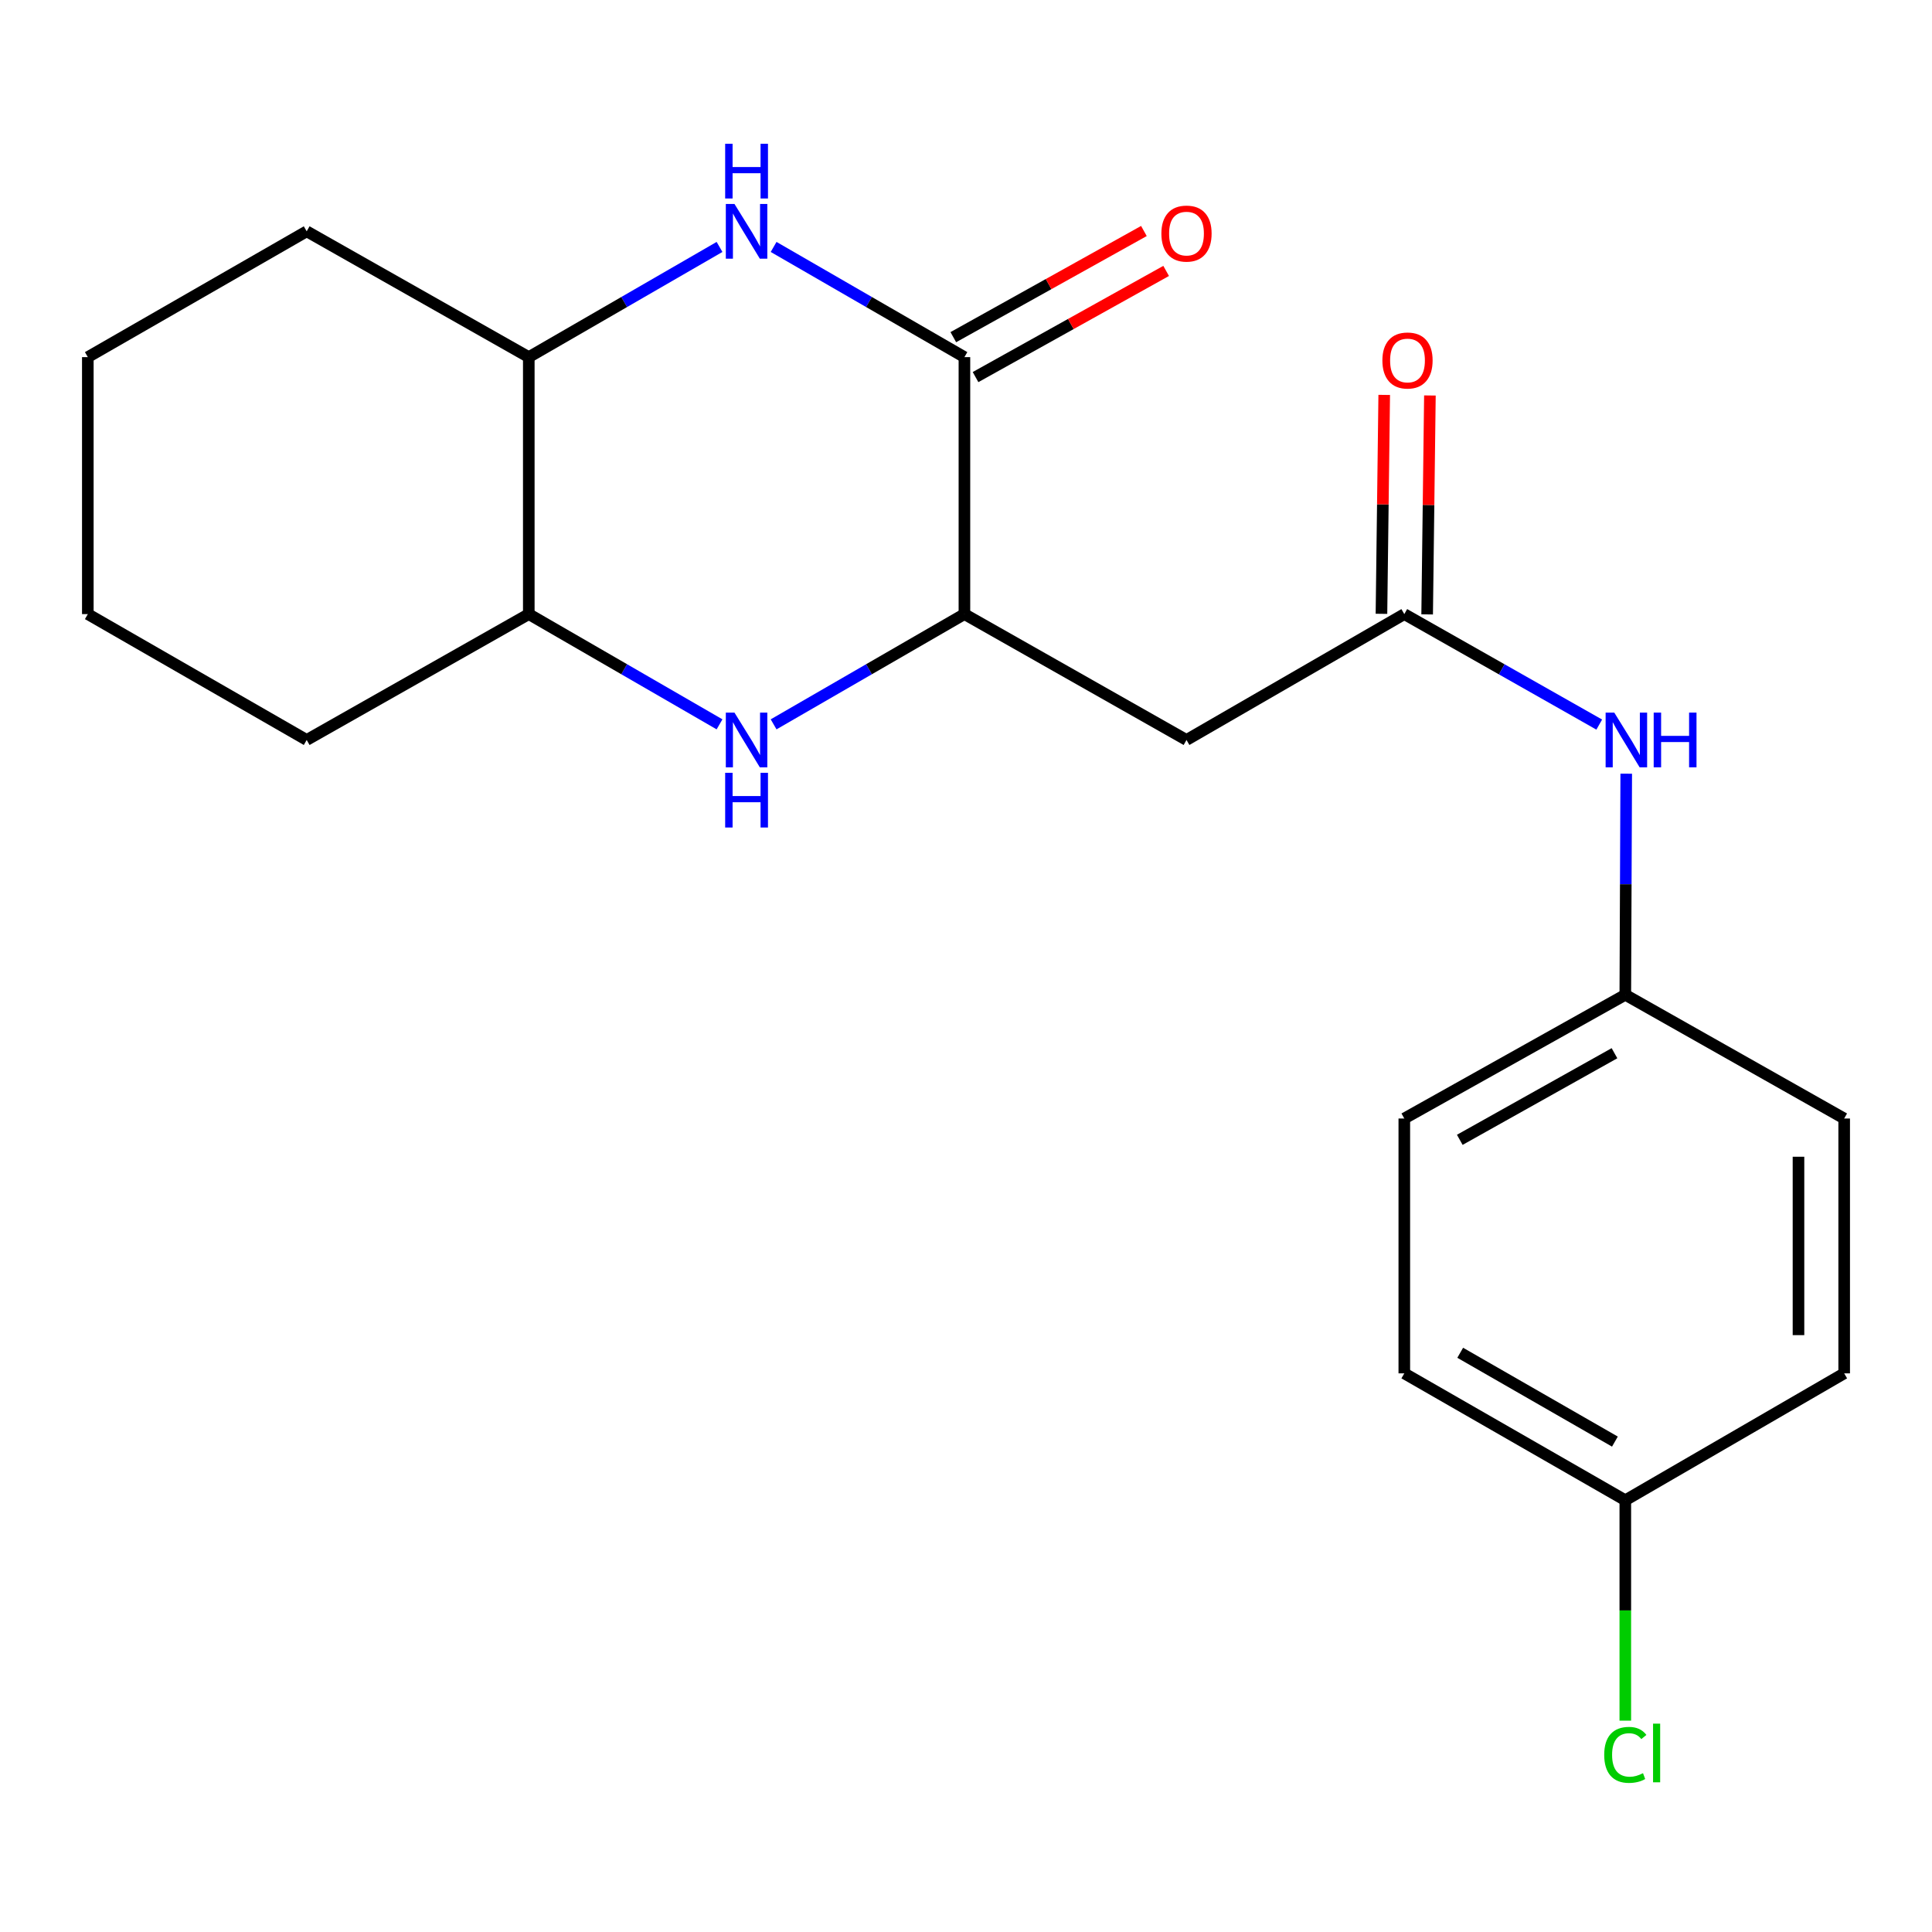 <?xml version='1.0' encoding='iso-8859-1'?>
<svg version='1.1' baseProfile='full'
              xmlns='http://www.w3.org/2000/svg'
                      xmlns:rdkit='http://www.rdkit.org/xml'
                      xmlns:xlink='http://www.w3.org/1999/xlink'
                  xml:space='preserve'
width='1000px' height='1000px' viewBox='0 0 1000 1000'>
<!-- END OF HEADER -->
<rect style='opacity:1.0;fill:#FFFFFF;stroke:none' width='1000' height='1000' x='0' y='0'> </rect>
<path class='bond-0' d='M 400.418,127.813 L 449.802,156.331' style='fill:none;fill-rule:evenodd;stroke:#0000FF;stroke-width:6px;stroke-linecap:butt;stroke-linejoin:miter;stroke-opacity:1' />
<path class='bond-0' d='M 449.802,156.331 L 499.185,184.85' style='fill:none;fill-rule:evenodd;stroke:#000000;stroke-width:6px;stroke-linecap:butt;stroke-linejoin:miter;stroke-opacity:1' />
<path class='bond-5' d='M 372.428,127.815 L 323.064,156.333' style='fill:none;fill-rule:evenodd;stroke:#0000FF;stroke-width:6px;stroke-linecap:butt;stroke-linejoin:miter;stroke-opacity:1' />
<path class='bond-5' d='M 323.064,156.333 L 273.7,184.85' style='fill:none;fill-rule:evenodd;stroke:#000000;stroke-width:6px;stroke-linecap:butt;stroke-linejoin:miter;stroke-opacity:1' />
<path class='bond-2' d='M 499.185,184.85 L 499.185,317.86' style='fill:none;fill-rule:evenodd;stroke:#000000;stroke-width:6px;stroke-linecap:butt;stroke-linejoin:miter;stroke-opacity:1' />
<path class='bond-8' d='M 504.94,195.181 L 554.267,167.703' style='fill:none;fill-rule:evenodd;stroke:#000000;stroke-width:6px;stroke-linecap:butt;stroke-linejoin:miter;stroke-opacity:1' />
<path class='bond-8' d='M 554.267,167.703 L 603.594,140.226' style='fill:none;fill-rule:evenodd;stroke:#FF0000;stroke-width:6px;stroke-linecap:butt;stroke-linejoin:miter;stroke-opacity:1' />
<path class='bond-8' d='M 493.431,174.519 L 542.758,147.042' style='fill:none;fill-rule:evenodd;stroke:#000000;stroke-width:6px;stroke-linecap:butt;stroke-linejoin:miter;stroke-opacity:1' />
<path class='bond-8' d='M 542.758,147.042 L 592.085,119.564' style='fill:none;fill-rule:evenodd;stroke:#FF0000;stroke-width:6px;stroke-linecap:butt;stroke-linejoin:miter;stroke-opacity:1' />
<path class='bond-1' d='M 372.428,374.918 L 323.064,346.389' style='fill:none;fill-rule:evenodd;stroke:#0000FF;stroke-width:6px;stroke-linecap:butt;stroke-linejoin:miter;stroke-opacity:1' />
<path class='bond-1' d='M 323.064,346.389 L 273.7,317.86' style='fill:none;fill-rule:evenodd;stroke:#000000;stroke-width:6px;stroke-linecap:butt;stroke-linejoin:miter;stroke-opacity:1' />
<path class='bond-21' d='M 400.418,374.92 L 449.802,346.39' style='fill:none;fill-rule:evenodd;stroke:#0000FF;stroke-width:6px;stroke-linecap:butt;stroke-linejoin:miter;stroke-opacity:1' />
<path class='bond-21' d='M 449.802,346.39 L 499.185,317.86' style='fill:none;fill-rule:evenodd;stroke:#000000;stroke-width:6px;stroke-linecap:butt;stroke-linejoin:miter;stroke-opacity:1' />
<path class='bond-3' d='M 499.185,317.86 L 614.129,383.006' style='fill:none;fill-rule:evenodd;stroke:#000000;stroke-width:6px;stroke-linecap:butt;stroke-linejoin:miter;stroke-opacity:1' />
<path class='bond-4' d='M 614.129,383.006 L 726.865,317.86' style='fill:none;fill-rule:evenodd;stroke:#000000;stroke-width:6px;stroke-linecap:butt;stroke-linejoin:miter;stroke-opacity:1' />
<path class='bond-7' d='M 726.865,317.86 L 777.316,346.453' style='fill:none;fill-rule:evenodd;stroke:#000000;stroke-width:6px;stroke-linecap:butt;stroke-linejoin:miter;stroke-opacity:1' />
<path class='bond-7' d='M 777.316,346.453 L 827.766,375.047' style='fill:none;fill-rule:evenodd;stroke:#0000FF;stroke-width:6px;stroke-linecap:butt;stroke-linejoin:miter;stroke-opacity:1' />
<path class='bond-9' d='M 738.69,318.009 L 739.404,261.354' style='fill:none;fill-rule:evenodd;stroke:#000000;stroke-width:6px;stroke-linecap:butt;stroke-linejoin:miter;stroke-opacity:1' />
<path class='bond-9' d='M 739.404,261.354 L 740.118,204.699' style='fill:none;fill-rule:evenodd;stroke:#FF0000;stroke-width:6px;stroke-linecap:butt;stroke-linejoin:miter;stroke-opacity:1' />
<path class='bond-9' d='M 715.041,317.711 L 715.755,261.056' style='fill:none;fill-rule:evenodd;stroke:#000000;stroke-width:6px;stroke-linecap:butt;stroke-linejoin:miter;stroke-opacity:1' />
<path class='bond-9' d='M 715.755,261.056 L 716.469,204.401' style='fill:none;fill-rule:evenodd;stroke:#FF0000;stroke-width:6px;stroke-linecap:butt;stroke-linejoin:miter;stroke-opacity:1' />
<path class='bond-6' d='M 273.7,184.85 L 273.7,317.86' style='fill:none;fill-rule:evenodd;stroke:#000000;stroke-width:6px;stroke-linecap:butt;stroke-linejoin:miter;stroke-opacity:1' />
<path class='bond-18' d='M 273.7,184.85 L 158.743,119.731' style='fill:none;fill-rule:evenodd;stroke:#000000;stroke-width:6px;stroke-linecap:butt;stroke-linejoin:miter;stroke-opacity:1' />
<path class='bond-17' d='M 273.7,317.86 L 158.743,383.006' style='fill:none;fill-rule:evenodd;stroke:#000000;stroke-width:6px;stroke-linecap:butt;stroke-linejoin:miter;stroke-opacity:1' />
<path class='bond-10' d='M 841.736,400.463 L 841.497,457.681' style='fill:none;fill-rule:evenodd;stroke:#0000FF;stroke-width:6px;stroke-linecap:butt;stroke-linejoin:miter;stroke-opacity:1' />
<path class='bond-10' d='M 841.497,457.681 L 841.257,514.899' style='fill:none;fill-rule:evenodd;stroke:#000000;stroke-width:6px;stroke-linecap:butt;stroke-linejoin:miter;stroke-opacity:1' />
<path class='bond-13' d='M 841.257,514.899 L 954.545,578.941' style='fill:none;fill-rule:evenodd;stroke:#000000;stroke-width:6px;stroke-linecap:butt;stroke-linejoin:miter;stroke-opacity:1' />
<path class='bond-14' d='M 841.257,514.899 L 726.865,578.941' style='fill:none;fill-rule:evenodd;stroke:#000000;stroke-width:6px;stroke-linecap:butt;stroke-linejoin:miter;stroke-opacity:1' />
<path class='bond-14' d='M 835.652,545.142 L 755.578,589.972' style='fill:none;fill-rule:evenodd;stroke:#000000;stroke-width:6px;stroke-linecap:butt;stroke-linejoin:miter;stroke-opacity:1' />
<path class='bond-11' d='M 841.257,776.532 L 726.865,710.848' style='fill:none;fill-rule:evenodd;stroke:#000000;stroke-width:6px;stroke-linecap:butt;stroke-linejoin:miter;stroke-opacity:1' />
<path class='bond-11' d='M 835.876,746.169 L 755.801,700.19' style='fill:none;fill-rule:evenodd;stroke:#000000;stroke-width:6px;stroke-linecap:butt;stroke-linejoin:miter;stroke-opacity:1' />
<path class='bond-12' d='M 841.257,776.532 L 841.257,833.568' style='fill:none;fill-rule:evenodd;stroke:#000000;stroke-width:6px;stroke-linecap:butt;stroke-linejoin:miter;stroke-opacity:1' />
<path class='bond-12' d='M 841.257,833.568 L 841.257,890.605' style='fill:none;fill-rule:evenodd;stroke:#00CC00;stroke-width:6px;stroke-linecap:butt;stroke-linejoin:miter;stroke-opacity:1' />
<path class='bond-23' d='M 841.257,776.532 L 954.545,710.848' style='fill:none;fill-rule:evenodd;stroke:#000000;stroke-width:6px;stroke-linecap:butt;stroke-linejoin:miter;stroke-opacity:1' />
<path class='bond-15' d='M 954.545,578.941 L 954.545,710.848' style='fill:none;fill-rule:evenodd;stroke:#000000;stroke-width:6px;stroke-linecap:butt;stroke-linejoin:miter;stroke-opacity:1' />
<path class='bond-15' d='M 930.894,598.727 L 930.894,691.062' style='fill:none;fill-rule:evenodd;stroke:#000000;stroke-width:6px;stroke-linecap:butt;stroke-linejoin:miter;stroke-opacity:1' />
<path class='bond-16' d='M 726.865,578.941 L 726.865,710.848' style='fill:none;fill-rule:evenodd;stroke:#000000;stroke-width:6px;stroke-linecap:butt;stroke-linejoin:miter;stroke-opacity:1' />
<path class='bond-22' d='M 158.743,383.006 L 45.455,317.86' style='fill:none;fill-rule:evenodd;stroke:#000000;stroke-width:6px;stroke-linecap:butt;stroke-linejoin:miter;stroke-opacity:1' />
<path class='bond-19' d='M 158.743,119.731 L 45.455,184.85' style='fill:none;fill-rule:evenodd;stroke:#000000;stroke-width:6px;stroke-linecap:butt;stroke-linejoin:miter;stroke-opacity:1' />
<path class='bond-20' d='M 45.455,184.85 L 45.455,317.86' style='fill:none;fill-rule:evenodd;stroke:#000000;stroke-width:6px;stroke-linecap:butt;stroke-linejoin:miter;stroke-opacity:1' />
<path  class='atom-0' d='M 380.163 105.571
L 389.443 120.571
Q 390.363 122.051, 391.843 124.731
Q 393.323 127.411, 393.403 127.571
L 393.403 105.571
L 397.163 105.571
L 397.163 133.891
L 393.283 133.891
L 383.323 117.491
Q 382.163 115.571, 380.923 113.371
Q 379.723 111.171, 379.363 110.491
L 379.363 133.891
L 375.683 133.891
L 375.683 105.571
L 380.163 105.571
' fill='#0000FF'/>
<path  class='atom-0' d='M 375.343 74.419
L 379.183 74.419
L 379.183 86.459
L 393.663 86.459
L 393.663 74.419
L 397.503 74.419
L 397.503 102.739
L 393.663 102.739
L 393.663 89.659
L 379.183 89.659
L 379.183 102.739
L 375.343 102.739
L 375.343 74.419
' fill='#0000FF'/>
<path  class='atom-2' d='M 380.163 368.846
L 389.443 383.846
Q 390.363 385.326, 391.843 388.006
Q 393.323 390.686, 393.403 390.846
L 393.403 368.846
L 397.163 368.846
L 397.163 397.166
L 393.283 397.166
L 383.323 380.766
Q 382.163 378.846, 380.923 376.646
Q 379.723 374.446, 379.363 373.766
L 379.363 397.166
L 375.683 397.166
L 375.683 368.846
L 380.163 368.846
' fill='#0000FF'/>
<path  class='atom-2' d='M 375.343 399.998
L 379.183 399.998
L 379.183 412.038
L 393.663 412.038
L 393.663 399.998
L 397.503 399.998
L 397.503 428.318
L 393.663 428.318
L 393.663 415.238
L 379.183 415.238
L 379.183 428.318
L 375.343 428.318
L 375.343 399.998
' fill='#0000FF'/>
<path  class='atom-8' d='M 835.549 368.846
L 844.829 383.846
Q 845.749 385.326, 847.229 388.006
Q 848.709 390.686, 848.789 390.846
L 848.789 368.846
L 852.549 368.846
L 852.549 397.166
L 848.669 397.166
L 838.709 380.766
Q 837.549 378.846, 836.309 376.646
Q 835.109 374.446, 834.749 373.766
L 834.749 397.166
L 831.069 397.166
L 831.069 368.846
L 835.549 368.846
' fill='#0000FF'/>
<path  class='atom-8' d='M 855.949 368.846
L 859.789 368.846
L 859.789 380.886
L 874.269 380.886
L 874.269 368.846
L 878.109 368.846
L 878.109 397.166
L 874.269 397.166
L 874.269 384.086
L 859.789 384.086
L 859.789 397.166
L 855.949 397.166
L 855.949 368.846
' fill='#0000FF'/>
<path  class='atom-9' d='M 601.129 120.901
Q 601.129 114.101, 604.489 110.301
Q 607.849 106.501, 614.129 106.501
Q 620.409 106.501, 623.769 110.301
Q 627.129 114.101, 627.129 120.901
Q 627.129 127.781, 623.729 131.701
Q 620.329 135.581, 614.129 135.581
Q 607.889 135.581, 604.489 131.701
Q 601.129 127.821, 601.129 120.901
M 614.129 132.381
Q 618.449 132.381, 620.769 129.501
Q 623.129 126.581, 623.129 120.901
Q 623.129 115.341, 620.769 112.541
Q 618.449 109.701, 614.129 109.701
Q 609.809 109.701, 607.449 112.501
Q 605.129 115.301, 605.129 120.901
Q 605.129 126.621, 607.449 129.501
Q 609.809 132.381, 614.129 132.381
' fill='#FF0000'/>
<path  class='atom-10' d='M 715.521 186.585
Q 715.521 179.785, 718.881 175.985
Q 722.241 172.185, 728.521 172.185
Q 734.801 172.185, 738.161 175.985
Q 741.521 179.785, 741.521 186.585
Q 741.521 193.465, 738.121 197.385
Q 734.721 201.265, 728.521 201.265
Q 722.281 201.265, 718.881 197.385
Q 715.521 193.505, 715.521 186.585
M 728.521 198.065
Q 732.841 198.065, 735.161 195.185
Q 737.521 192.265, 737.521 186.585
Q 737.521 181.025, 735.161 178.225
Q 732.841 175.385, 728.521 175.385
Q 724.201 175.385, 721.841 178.185
Q 719.521 180.985, 719.521 186.585
Q 719.521 192.305, 721.841 195.185
Q 724.201 198.065, 728.521 198.065
' fill='#FF0000'/>
<path  class='atom-13' d='M 830.337 908.315
Q 830.337 901.275, 833.617 897.595
Q 836.937 893.875, 843.217 893.875
Q 849.057 893.875, 852.177 897.995
L 849.537 900.155
Q 847.257 897.155, 843.217 897.155
Q 838.937 897.155, 836.657 900.035
Q 834.417 902.875, 834.417 908.315
Q 834.417 913.915, 836.737 916.795
Q 839.097 919.675, 843.657 919.675
Q 846.777 919.675, 850.417 917.795
L 851.537 920.795
Q 850.057 921.755, 847.817 922.315
Q 845.577 922.875, 843.097 922.875
Q 836.937 922.875, 833.617 919.115
Q 830.337 915.355, 830.337 908.315
' fill='#00CC00'/>
<path  class='atom-13' d='M 855.617 892.155
L 859.297 892.155
L 859.297 922.515
L 855.617 922.515
L 855.617 892.155
' fill='#00CC00'/>
</svg>
